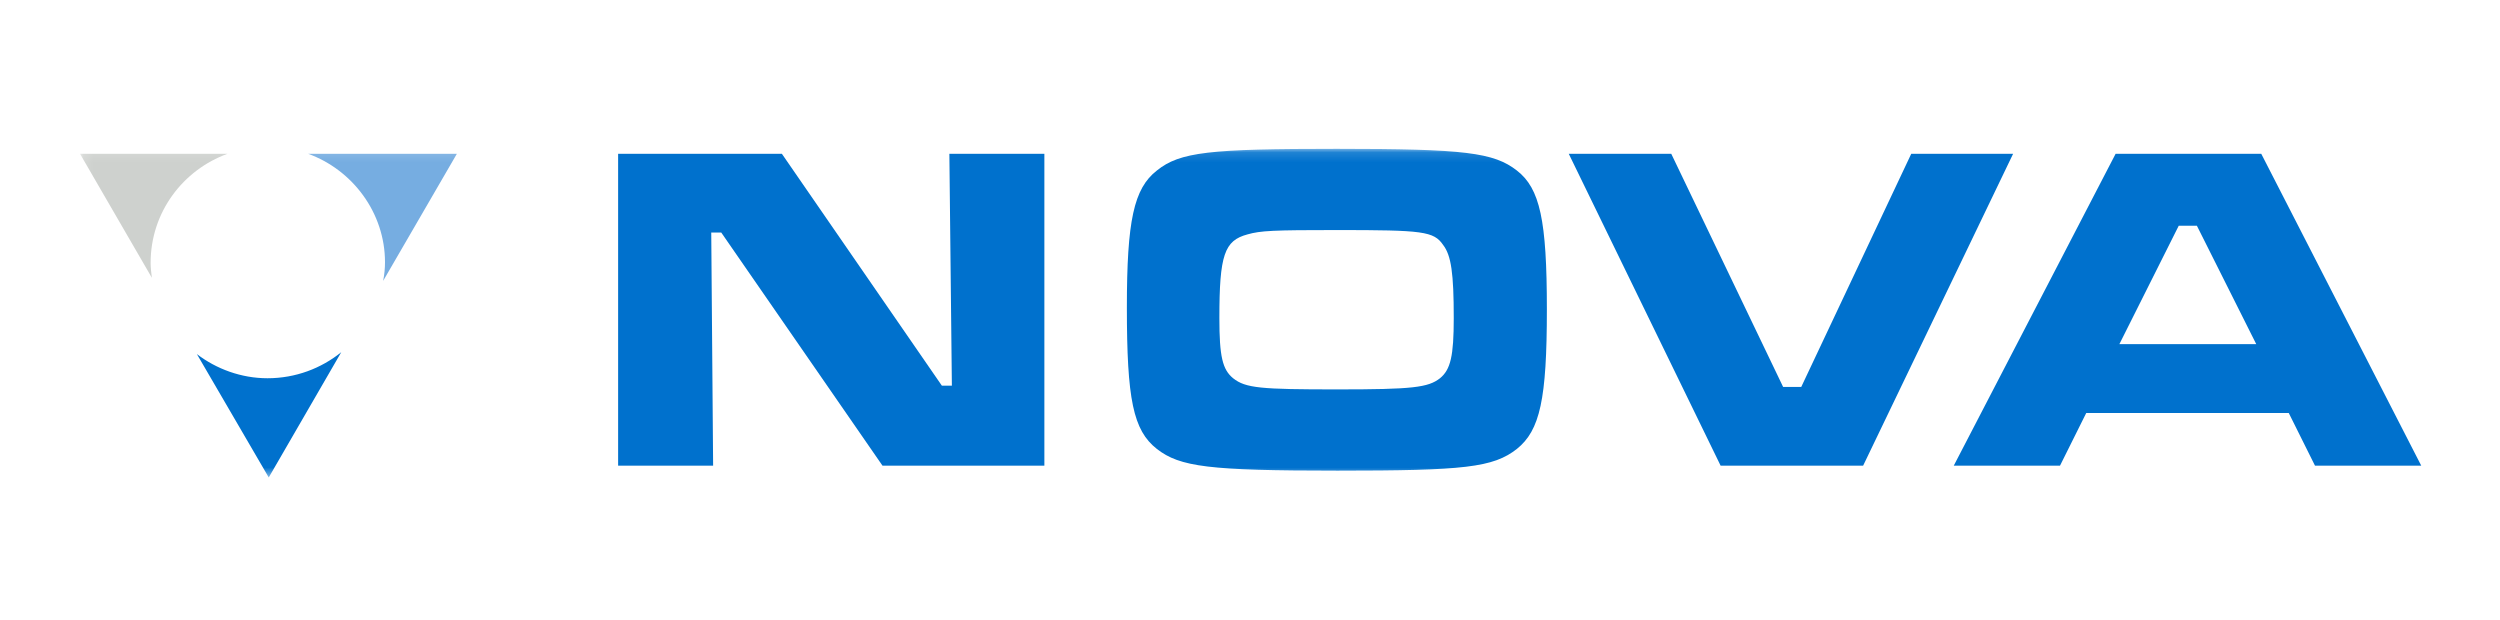 <svg xmlns="http://www.w3.org/2000/svg" width="254" height="63" viewBox="0 0 254 63" fill="none"><path d="M62.801 15.624V47.313H72.453L72.263 23.625H73.279L89.662 47.313H106.108V15.624H96.456L96.71 39.186H95.694L79.438 15.624H62.801Z" fill="#0071CD"></path><mask id="mask0_274_3099" style="mask-type:luminance" maskUnits="userSpaceOnUse" x="8" y="15" width="238" height="34"><path d="M245.999 15.12H8.128V48.51H245.999V15.12Z" fill="white"></path></mask><g mask="url(#mask0_274_3099)"><path d="M147.701 32.319C147.701 36.162 147.383 37.548 146.304 38.43C145.097 39.375 143.51 39.564 135.89 39.564C128.079 39.564 126.555 39.438 125.285 38.43C124.206 37.548 123.888 36.225 123.888 32.319C123.888 25.893 124.396 24.444 126.746 23.814C128.079 23.436 129.349 23.373 135.826 23.373C144.589 23.373 145.669 23.499 146.621 24.885C147.447 25.956 147.701 27.783 147.701 32.319ZM157.162 31.437C157.162 22.365 156.464 19.152 154.114 17.325C151.765 15.498 148.844 15.12 135.826 15.12C122.872 15.12 119.888 15.435 117.538 17.325C115.189 19.152 114.49 22.428 114.49 31.248C114.49 40.572 115.125 43.722 117.538 45.612C119.888 47.439 122.809 47.817 135.89 47.817C148.78 47.817 151.701 47.502 154.114 45.612C156.464 43.722 157.162 40.572 157.162 31.437Z" fill="#0071CD"></path></g><path d="M159.385 15.624L174.815 47.313H189.293L204.533 15.624H194.183L183.007 39.312H181.165L169.799 15.624H159.385Z" fill="#0071CD"></path><path d="M221.361 22.932H223.202L229.235 34.965H215.328L221.361 22.932ZM214.947 15.624L198.501 47.313H209.296L211.963 41.958H232.537L235.204 47.313H245.999L229.743 15.624H214.947Z" fill="#0071CD"></path><mask id="mask1_274_3099" style="mask-type:luminance" maskUnits="userSpaceOnUse" x="8" y="15" width="238" height="34"><path d="M245.999 15.12H8.128V48.51H245.999V15.12Z" fill="white"></path></mask><g mask="url(#mask1_274_3099)"><path d="M20.002 35.973L27.305 48.51L34.671 35.784C32.639 37.422 30.035 38.43 27.178 38.43C24.511 38.43 21.971 37.485 20.002 35.973Z" fill="#0071CD"></path></g><mask id="mask2_274_3099" style="mask-type:luminance" maskUnits="userSpaceOnUse" x="8" y="15" width="238" height="34"><path d="M245.999 15.12H8.128V48.51H245.999V15.12Z" fill="white"></path></mask><g mask="url(#mask2_274_3099)"><path d="M23.114 15.624H8.128L15.43 28.224C15.367 27.72 15.303 27.216 15.303 26.712C15.303 21.546 18.605 17.262 23.114 15.624Z" fill="#CED1CE"></path></g><mask id="mask3_274_3099" style="mask-type:luminance" maskUnits="userSpaceOnUse" x="8" y="15" width="238" height="34"><path d="M245.999 15.12H8.128V48.51H245.999V15.12Z" fill="white"></path></mask><g mask="url(#mask3_274_3099)"><path d="M46.419 15.624H31.306C35.814 17.262 39.116 21.609 39.116 26.649C39.116 27.279 39.053 27.909 38.926 28.539L46.419 15.624Z" fill="#76ADE1"></path></g></svg>